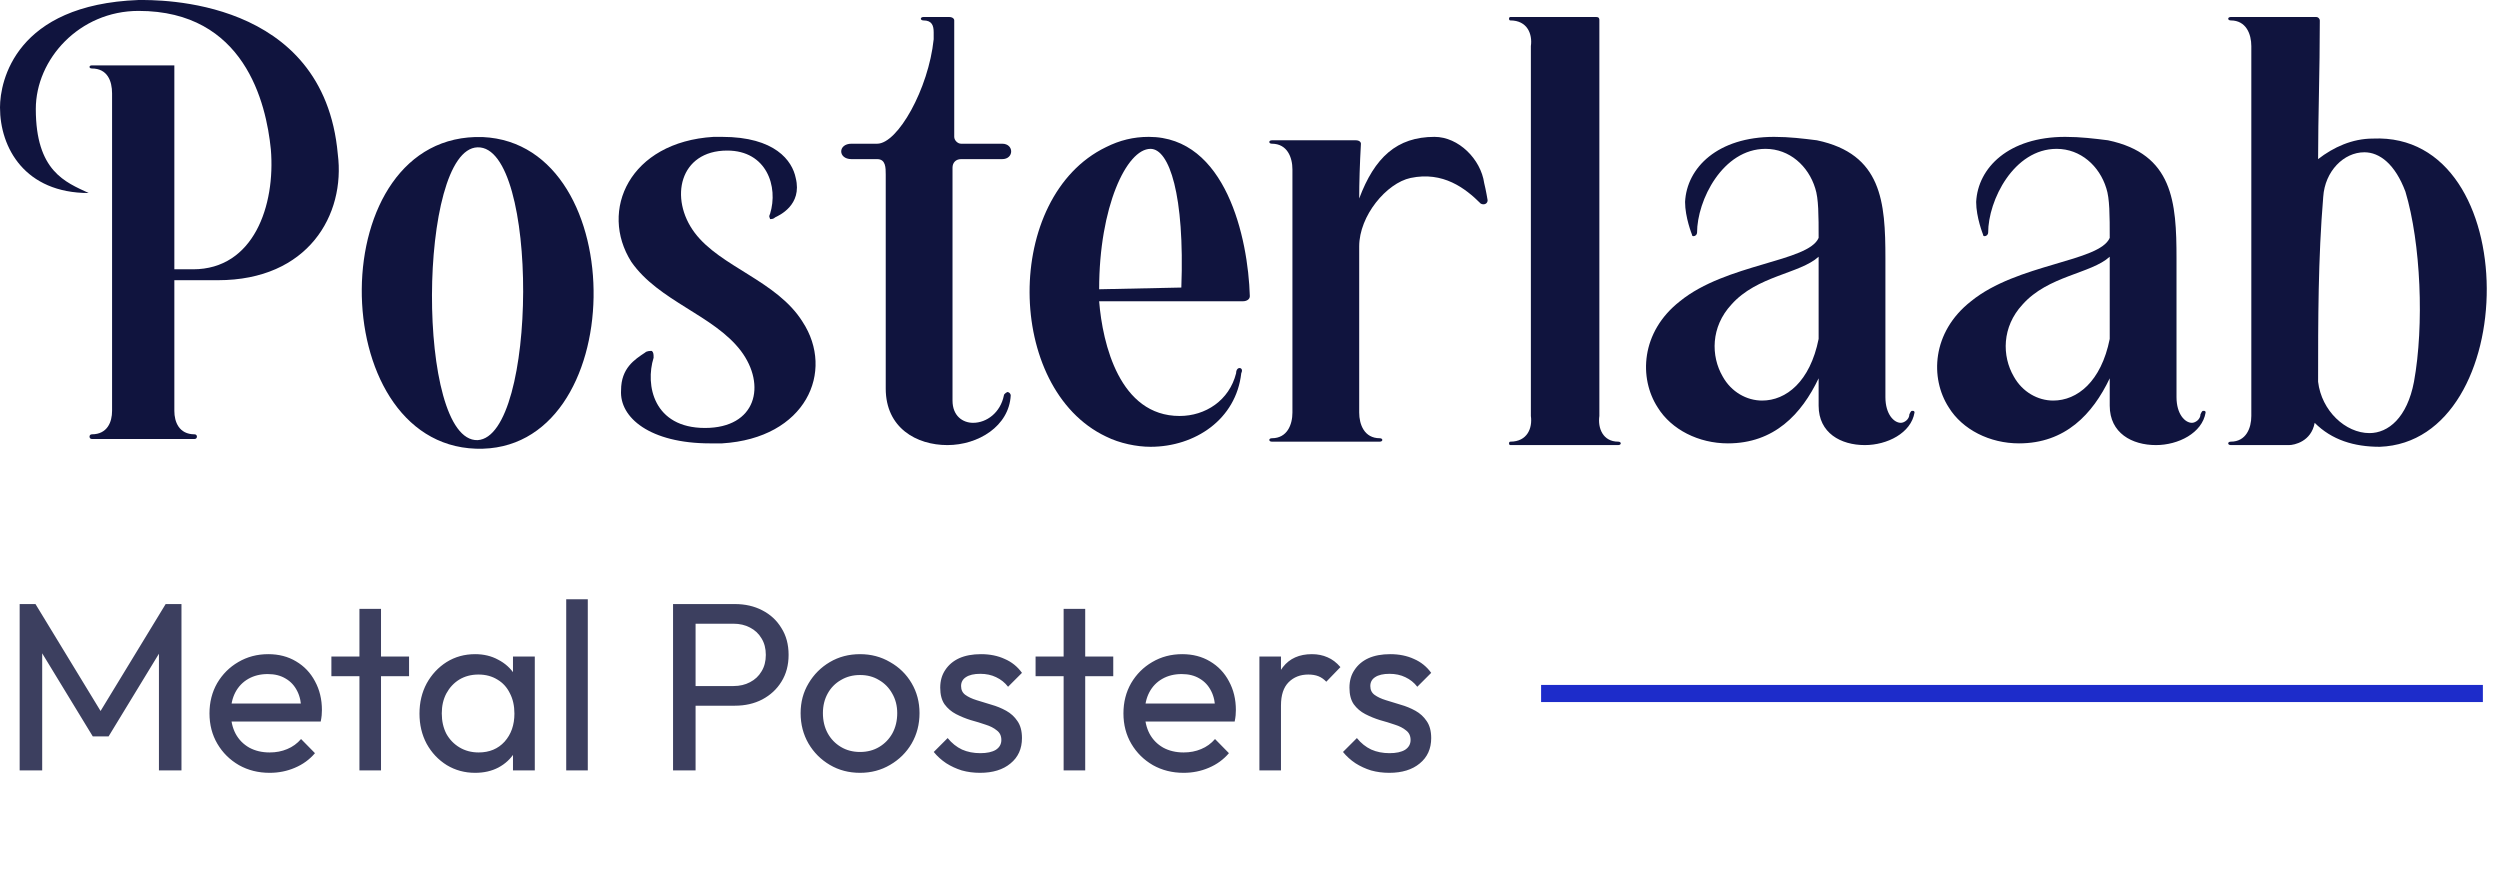 <?xml version="1.0" encoding="UTF-8"?> <svg xmlns="http://www.w3.org/2000/svg" width="146" height="52" viewBox="0 0 146 52" fill="none"><path d="M12.727 16.364H10.182V24C10.182 24.637 10.454 25.364 11.364 25.364C11.546 25.364 11.546 25.637 11.364 25.637H5.364C5.182 25.637 5.182 25.364 5.364 25.364C6.273 25.364 6.545 24.637 6.545 24V5.455C6.545 4.728 6.273 4 5.364 4C5.182 4 5.182 3.818 5.364 3.818H10.182V4.455V15.727H11.273C14.818 15.727 16.091 12 15.818 8.728C15.546 6 14.273 0.637 8.091 0.637C4.636 0.637 2.091 3.455 2.091 6.364C2.091 10 3.818 10.637 5.182 11.273C1.455 11.273 0 8.637 0 6.273C0 4.728 0.909 0.273 8.091 0C9.182 0 18.909 -0.182 19.727 9C20.182 12.546 18 16.364 12.727 16.364Z" fill="#10143E"></path><path fill-rule="evenodd" clip-rule="evenodd" d="M27.79 26.204C18.89 25.904 18.79 7.704 28.19 8.004C36.99 8.404 36.79 26.504 27.79 26.204ZM27.89 8.604C24.39 8.704 24.29 25.804 27.89 25.704C31.39 25.504 31.49 8.504 27.89 8.604Z" fill="#10143E"></path><path d="M36.87 15.293C34.97 12.293 36.77 8.293 41.67 7.993C41.87 7.993 42.036 7.993 42.17 7.993C45.27 7.993 46.27 9.393 46.47 10.393C46.87 11.993 45.47 12.593 45.27 12.693C45.17 12.793 45.07 12.793 44.97 12.793C44.97 12.693 44.87 12.693 44.97 12.493C45.47 10.893 44.77 8.793 42.47 8.793C39.67 8.793 39.07 11.593 40.57 13.593C42.07 15.593 45.37 16.393 46.87 18.793C48.77 21.693 47.07 25.593 42.17 25.893C41.903 25.893 41.67 25.893 41.47 25.893C37.97 25.893 36.17 24.393 36.27 22.793C36.27 21.493 37.07 20.993 37.67 20.593C37.77 20.493 37.97 20.493 38.07 20.493C38.17 20.593 38.17 20.693 38.17 20.893C37.67 22.493 38.17 24.993 41.17 24.993C44.17 24.993 44.77 22.493 43.27 20.493C41.67 18.393 38.47 17.593 36.87 15.293Z" fill="#10143E"></path><path d="M59.027 23.093C58.927 24.893 57.127 25.993 55.327 25.993C53.527 25.993 51.727 24.993 51.727 22.693V10.193C51.727 9.793 51.727 9.293 51.227 9.293C50.927 9.293 50.227 9.293 49.727 9.293C48.927 9.293 48.927 8.393 49.727 8.393C50.027 8.393 50.927 8.393 51.227 8.393C52.427 8.393 54.227 5.193 54.527 2.293C54.527 2.16 54.527 2.026 54.527 1.893C54.527 1.493 54.428 1.193 53.928 1.193C53.727 1.193 53.727 0.993 53.928 0.993H55.428C55.627 0.993 55.727 1.093 55.727 1.193C55.727 1.726 55.727 2.293 55.727 2.893V7.993C55.727 8.193 55.927 8.393 56.127 8.393H58.527C59.227 8.393 59.227 9.293 58.527 9.293H56.127C55.827 9.293 55.627 9.493 55.627 9.793V23.393C55.627 24.293 56.227 24.693 56.827 24.693C57.627 24.693 58.427 24.093 58.627 23.093C58.627 22.993 58.827 22.893 58.827 22.893C58.927 22.893 59.027 22.993 59.027 23.093Z" fill="#10143E"></path><path fill-rule="evenodd" clip-rule="evenodd" d="M67.09 7.993C71.59 7.993 72.89 13.893 72.99 17.293C72.99 17.493 72.79 17.593 72.59 17.593C70.99 17.593 64.19 17.593 64.19 17.593C64.39 20.093 65.39 24.293 68.89 24.293C70.39 24.293 71.79 23.393 72.19 21.793C72.19 21.593 72.29 21.493 72.39 21.493C72.49 21.493 72.59 21.593 72.49 21.793C72.19 24.493 69.79 26.093 67.19 26.093C66.39 26.093 65.39 25.893 64.59 25.493C58.69 22.693 58.59 11.493 64.59 8.593C65.39 8.193 66.19 7.993 67.09 7.993ZM68.99 16.793C69.19 11.393 68.29 8.693 67.19 8.693C65.79 8.693 64.19 12.093 64.19 16.893L68.99 16.793Z" fill="#10143E"></path><path d="M79.377 24.093C79.377 24.793 79.677 25.593 80.578 25.593C80.778 25.593 80.778 25.793 80.578 25.793H74.277C74.077 25.793 74.077 25.593 74.277 25.593C75.177 25.593 75.478 24.793 75.478 24.093V9.893C75.478 9.193 75.177 8.393 74.277 8.393C74.077 8.393 74.077 8.193 74.277 8.193H79.177C79.377 8.193 79.478 8.293 79.478 8.393C79.411 9.593 79.377 10.66 79.377 11.593C80.277 9.193 81.577 7.993 83.777 7.993C85.177 7.993 86.478 9.293 86.677 10.693C86.778 11.093 86.877 11.693 86.877 11.693C86.877 11.893 86.677 11.993 86.478 11.893C85.578 10.993 84.277 9.993 82.377 10.393C80.977 10.693 79.377 12.593 79.377 14.393C79.377 17.293 79.377 19.593 79.377 24.093Z" fill="#10143E"></path><path d="M93.403 24.293C93.302 24.993 93.603 25.793 94.502 25.793C94.703 25.793 94.703 25.993 94.502 25.993H88.202C88.102 25.993 88.102 25.793 88.202 25.793C89.202 25.793 89.502 24.993 89.403 24.293V2.693C89.502 1.993 89.202 1.193 88.202 1.193C88.102 1.193 88.102 0.993 88.202 0.993H93.202C93.402 0.993 93.403 1.093 93.403 1.193C93.403 8.293 93.403 17.293 93.403 24.293Z" fill="#10143E"></path><path fill-rule="evenodd" clip-rule="evenodd" d="M106.008 10.993C105.608 9.693 104.508 8.693 103.108 8.693C100.608 8.693 99.108 11.693 99.108 13.593C99.108 13.693 99.008 13.793 98.908 13.793C98.841 13.793 98.808 13.76 98.808 13.693C98.808 13.693 98.408 12.693 98.408 11.793C98.508 9.793 100.308 7.993 103.608 7.993C104.508 7.993 105.308 8.093 106.108 8.193C109.908 8.993 110.108 11.793 110.108 15.093C110.108 17.793 110.108 20.493 110.108 23.193C110.108 24.193 110.608 24.693 111.008 24.693C111.208 24.693 111.508 24.493 111.508 24.193C111.608 23.993 111.608 23.993 111.708 23.993C111.774 23.993 111.808 24.026 111.808 24.093C111.608 25.293 110.208 25.993 108.908 25.993C107.508 25.993 106.208 25.293 106.208 23.693V22.093C105.208 24.193 103.608 25.893 100.908 25.893C99.208 25.893 97.608 25.093 96.808 23.793C95.708 22.093 95.808 19.393 98.108 17.593C100.808 15.393 105.608 15.293 106.208 13.893C106.208 12.593 106.208 11.593 106.008 10.993ZM101.108 17.793C99.908 19.093 99.908 20.793 100.608 21.993C101.108 22.893 102.008 23.393 102.908 23.393C104.308 23.393 105.708 22.293 106.208 19.793C106.208 18.193 106.208 16.593 106.208 14.993C105.108 15.993 102.608 16.093 101.108 17.793Z" fill="#10143E"></path><path fill-rule="evenodd" clip-rule="evenodd" d="M123.008 10.993C122.608 9.693 121.508 8.693 120.108 8.693C117.608 8.693 116.108 11.693 116.108 13.593C116.108 13.693 116.008 13.793 115.908 13.793C115.841 13.793 115.808 13.76 115.808 13.693C115.808 13.693 115.408 12.693 115.408 11.793C115.508 9.793 117.308 7.993 120.608 7.993C121.508 7.993 122.308 8.093 123.108 8.193C126.908 8.993 127.108 11.793 127.108 15.093C127.108 17.793 127.108 20.493 127.108 23.193C127.108 24.193 127.608 24.693 128.008 24.693C128.208 24.693 128.508 24.493 128.508 24.193C128.608 23.993 128.608 23.993 128.708 23.993C128.774 23.993 128.808 24.026 128.808 24.093C128.608 25.293 127.208 25.993 125.908 25.993C124.508 25.993 123.208 25.293 123.208 23.693V22.093C122.208 24.193 120.608 25.893 117.908 25.893C116.208 25.893 114.608 25.093 113.808 23.793C112.708 22.093 112.808 19.393 115.108 17.593C117.808 15.393 122.608 15.293 123.208 13.893C123.208 12.593 123.208 11.593 123.008 10.993ZM118.108 17.793C116.908 19.093 116.908 20.793 117.608 21.993C118.108 22.893 119.008 23.393 119.908 23.393C121.308 23.393 122.708 22.293 123.208 19.793C123.208 18.193 123.208 16.593 123.208 14.993C122.108 15.993 119.608 16.093 118.108 17.793Z" fill="#10143E"></path><path fill-rule="evenodd" clip-rule="evenodd" d="M135.377 9.293C136.277 8.593 137.377 8.093 138.577 8.093C147.477 7.693 147.277 25.793 138.977 26.093C137.477 26.093 136.177 25.693 135.177 24.693C134.977 25.793 133.977 25.993 133.677 25.993C133.177 25.993 130.777 25.993 130.277 25.993C130.077 25.993 130.077 25.793 130.277 25.793C131.177 25.793 131.477 24.993 131.477 24.293V2.693C131.477 1.993 131.177 1.193 130.277 1.193C130.077 1.193 130.077 0.993 130.277 0.993H135.277C135.377 0.993 135.477 1.093 135.477 1.193C135.477 4.193 135.377 6.793 135.377 9.293ZM140.477 11.193C139.877 9.593 138.977 8.893 138.077 8.893C136.877 8.893 135.777 9.993 135.677 11.493C135.377 15.093 135.377 18.693 135.377 22.293C135.577 23.993 136.977 25.293 138.377 25.293C139.477 25.293 140.577 24.393 140.977 22.293C141.577 18.993 141.377 14.193 140.477 11.193Z" fill="#10143E"></path><path d="M1.148 44.993V35.277H2.072L6.188 42.039H5.558L9.674 35.277H10.598V44.993H9.282V37.587L9.59 37.671L6.342 43.005H5.418L2.17 37.671L2.464 37.587V44.993H1.148ZM15.748 45.133C15.085 45.133 14.488 44.984 13.956 44.685C13.424 44.377 13.004 43.962 12.696 43.439C12.388 42.916 12.234 42.324 12.234 41.661C12.234 41.008 12.383 40.42 12.682 39.897C12.99 39.374 13.401 38.964 13.914 38.665C14.437 38.357 15.02 38.203 15.664 38.203C16.28 38.203 16.822 38.343 17.288 38.623C17.764 38.903 18.133 39.291 18.394 39.785C18.665 40.28 18.8 40.84 18.8 41.465C18.8 41.559 18.796 41.661 18.786 41.773C18.777 41.876 18.758 41.997 18.73 42.137H13.116V41.087H18.058L17.596 41.493C17.596 41.045 17.517 40.667 17.358 40.359C17.2 40.042 16.976 39.799 16.686 39.631C16.397 39.454 16.047 39.365 15.636 39.365C15.207 39.365 14.829 39.459 14.502 39.645C14.175 39.832 13.924 40.093 13.746 40.429C13.569 40.765 13.48 41.162 13.48 41.619C13.48 42.086 13.573 42.496 13.76 42.851C13.947 43.197 14.213 43.467 14.558 43.663C14.903 43.85 15.3 43.943 15.748 43.943C16.122 43.943 16.462 43.878 16.77 43.747C17.087 43.617 17.358 43.42 17.582 43.159L18.394 43.985C18.077 44.358 17.685 44.643 17.218 44.839C16.761 45.035 16.271 45.133 15.748 45.133ZM20.991 44.993V35.557H22.251V44.993H20.991ZM19.353 39.491V38.343H23.889V39.491H19.353ZM27.746 45.133C27.14 45.133 26.589 44.984 26.094 44.685C25.599 44.377 25.207 43.962 24.918 43.439C24.638 42.916 24.498 42.328 24.498 41.675C24.498 41.022 24.638 40.434 24.918 39.911C25.207 39.389 25.595 38.973 26.08 38.665C26.575 38.357 27.13 38.203 27.746 38.203C28.25 38.203 28.698 38.31 29.09 38.525C29.491 38.73 29.814 39.02 30.056 39.393C30.299 39.757 30.434 40.182 30.462 40.667V42.669C30.434 43.145 30.299 43.57 30.056 43.943C29.823 44.316 29.506 44.611 29.104 44.825C28.712 45.031 28.259 45.133 27.746 45.133ZM27.956 43.943C28.581 43.943 29.085 43.733 29.468 43.313C29.851 42.884 30.042 42.338 30.042 41.675C30.042 41.218 29.953 40.821 29.776 40.485C29.608 40.14 29.366 39.874 29.048 39.687C28.731 39.491 28.362 39.393 27.942 39.393C27.522 39.393 27.149 39.491 26.822 39.687C26.505 39.883 26.253 40.154 26.066 40.499C25.889 40.835 25.8 41.222 25.8 41.661C25.8 42.109 25.889 42.506 26.066 42.851C26.253 43.187 26.509 43.453 26.836 43.649C27.163 43.845 27.536 43.943 27.956 43.943ZM29.958 44.993V43.201L30.196 41.577L29.958 39.967V38.343H31.232V44.993H29.958ZM33.067 44.993V34.997H34.327V44.993H33.067ZM40.188 41.213V40.065H42.834C43.198 40.065 43.52 39.99 43.8 39.841C44.09 39.692 44.313 39.482 44.472 39.211C44.64 38.941 44.724 38.618 44.724 38.245C44.724 37.872 44.64 37.55 44.472 37.279C44.313 37.008 44.09 36.798 43.8 36.649C43.52 36.5 43.198 36.425 42.834 36.425H40.188V35.277H42.918C43.516 35.277 44.047 35.398 44.514 35.641C44.99 35.884 45.364 36.229 45.634 36.677C45.914 37.116 46.054 37.639 46.054 38.245C46.054 38.843 45.914 39.365 45.634 39.813C45.364 40.252 44.99 40.597 44.514 40.849C44.047 41.092 43.516 41.213 42.918 41.213H40.188ZM39.306 44.993V35.277H40.622V44.993H39.306ZM50.228 45.133C49.574 45.133 48.986 44.979 48.464 44.671C47.941 44.363 47.526 43.948 47.218 43.425C46.91 42.893 46.756 42.3 46.756 41.647C46.756 41.003 46.91 40.425 47.218 39.911C47.526 39.389 47.941 38.973 48.464 38.665C48.986 38.357 49.574 38.203 50.228 38.203C50.872 38.203 51.455 38.357 51.978 38.665C52.51 38.964 52.93 39.374 53.238 39.897C53.546 40.42 53.7 41.003 53.7 41.647C53.7 42.3 53.546 42.893 53.238 43.425C52.93 43.948 52.51 44.363 51.978 44.671C51.455 44.979 50.872 45.133 50.228 45.133ZM50.228 43.915C50.648 43.915 51.021 43.817 51.348 43.621C51.674 43.425 51.931 43.159 52.118 42.823C52.304 42.478 52.398 42.086 52.398 41.647C52.398 41.218 52.3 40.835 52.104 40.499C51.917 40.163 51.66 39.902 51.334 39.715C51.016 39.519 50.648 39.421 50.228 39.421C49.808 39.421 49.434 39.519 49.108 39.715C48.781 39.902 48.524 40.163 48.338 40.499C48.151 40.835 48.058 41.218 48.058 41.647C48.058 42.086 48.151 42.478 48.338 42.823C48.524 43.159 48.781 43.425 49.108 43.621C49.434 43.817 49.808 43.915 50.228 43.915ZM57.233 45.133C56.86 45.133 56.505 45.087 56.169 44.993C55.843 44.891 55.539 44.751 55.259 44.573C54.979 44.386 54.737 44.167 54.531 43.915L55.343 43.103C55.586 43.402 55.866 43.626 56.183 43.775C56.501 43.915 56.855 43.985 57.247 43.985C57.639 43.985 57.943 43.92 58.157 43.789C58.372 43.649 58.479 43.458 58.479 43.215C58.479 42.972 58.391 42.786 58.213 42.655C58.045 42.515 57.826 42.403 57.555 42.319C57.285 42.226 56.995 42.137 56.687 42.053C56.389 41.96 56.104 41.843 55.833 41.703C55.563 41.563 55.339 41.372 55.161 41.129C54.993 40.886 54.909 40.565 54.909 40.163C54.909 39.762 55.007 39.416 55.203 39.127C55.399 38.828 55.67 38.6 56.015 38.441C56.37 38.282 56.795 38.203 57.289 38.203C57.812 38.203 58.274 38.297 58.675 38.483C59.086 38.66 59.422 38.931 59.683 39.295L58.871 40.107C58.685 39.864 58.451 39.678 58.171 39.547C57.901 39.416 57.593 39.351 57.247 39.351C56.883 39.351 56.603 39.416 56.407 39.547C56.221 39.669 56.127 39.841 56.127 40.065C56.127 40.289 56.211 40.462 56.379 40.583C56.547 40.705 56.767 40.807 57.037 40.891C57.317 40.975 57.607 41.064 57.905 41.157C58.204 41.241 58.489 41.358 58.759 41.507C59.03 41.657 59.249 41.857 59.417 42.109C59.595 42.361 59.683 42.693 59.683 43.103C59.683 43.728 59.459 44.223 59.011 44.587C58.573 44.951 57.98 45.133 57.233 45.133ZM62.116 44.993V35.557H63.376V44.993H62.116ZM60.478 39.491V38.343H65.014V39.491H60.478ZM69.123 45.133C68.46 45.133 67.863 44.984 67.331 44.685C66.799 44.377 66.379 43.962 66.071 43.439C65.763 42.916 65.609 42.324 65.609 41.661C65.609 41.008 65.758 40.42 66.057 39.897C66.365 39.374 66.776 38.964 67.289 38.665C67.812 38.357 68.395 38.203 69.039 38.203C69.655 38.203 70.197 38.343 70.663 38.623C71.139 38.903 71.508 39.291 71.769 39.785C72.04 40.28 72.175 40.84 72.175 41.465C72.175 41.559 72.171 41.661 72.161 41.773C72.152 41.876 72.133 41.997 72.105 42.137H66.491V41.087H71.433L70.971 41.493C70.971 41.045 70.892 40.667 70.733 40.359C70.575 40.042 70.35 39.799 70.061 39.631C69.772 39.454 69.422 39.365 69.011 39.365C68.582 39.365 68.204 39.459 67.877 39.645C67.55 39.832 67.299 40.093 67.121 40.429C66.944 40.765 66.855 41.162 66.855 41.619C66.855 42.086 66.948 42.496 67.135 42.851C67.322 43.197 67.588 43.467 67.933 43.663C68.278 43.85 68.675 43.943 69.123 43.943C69.496 43.943 69.837 43.878 70.145 43.747C70.463 43.617 70.733 43.42 70.957 43.159L71.769 43.985C71.452 44.358 71.06 44.643 70.593 44.839C70.136 45.035 69.646 45.133 69.123 45.133ZM73.549 44.993V38.343H74.809V44.993H73.549ZM74.809 41.199L74.333 40.989C74.333 40.14 74.529 39.463 74.921 38.959C75.313 38.455 75.878 38.203 76.615 38.203C76.951 38.203 77.254 38.264 77.525 38.385C77.796 38.497 78.048 38.688 78.281 38.959L77.455 39.813C77.315 39.664 77.161 39.556 76.993 39.491C76.825 39.426 76.629 39.393 76.405 39.393C75.938 39.393 75.556 39.542 75.257 39.841C74.958 40.14 74.809 40.593 74.809 41.199ZM81.132 45.133C80.758 45.133 80.404 45.087 80.068 44.993C79.741 44.891 79.438 44.751 79.158 44.573C78.878 44.386 78.635 44.167 78.43 43.915L79.242 43.103C79.484 43.402 79.764 43.626 80.082 43.775C80.399 43.915 80.754 43.985 81.146 43.985C81.538 43.985 81.841 43.92 82.056 43.789C82.27 43.649 82.378 43.458 82.378 43.215C82.378 42.972 82.289 42.786 82.112 42.655C81.944 42.515 81.724 42.403 81.454 42.319C81.183 42.226 80.894 42.137 80.586 42.053C80.287 41.96 80.002 41.843 79.732 41.703C79.461 41.563 79.237 41.372 79.06 41.129C78.892 40.886 78.808 40.565 78.808 40.163C78.808 39.762 78.906 39.416 79.102 39.127C79.298 38.828 79.568 38.6 79.914 38.441C80.268 38.282 80.693 38.203 81.188 38.203C81.71 38.203 82.172 38.297 82.574 38.483C82.984 38.66 83.32 38.931 83.582 39.295L82.77 40.107C82.583 39.864 82.35 39.678 82.07 39.547C81.799 39.416 81.491 39.351 81.146 39.351C80.782 39.351 80.502 39.416 80.306 39.547C80.119 39.669 80.026 39.841 80.026 40.065C80.026 40.289 80.11 40.462 80.278 40.583C80.446 40.705 80.665 40.807 80.936 40.891C81.216 40.975 81.505 41.064 81.804 41.157C82.102 41.241 82.387 41.358 82.658 41.507C82.928 41.657 83.148 41.857 83.316 42.109C83.493 42.361 83.582 42.693 83.582 43.103C83.582 43.728 83.358 44.223 82.91 44.587C82.471 44.951 81.878 45.133 81.132 45.133Z" fill="#3C3F5F"></path><rect x="90" y="40" width="55" height="1" fill="#1D2CCA"></rect></svg> 